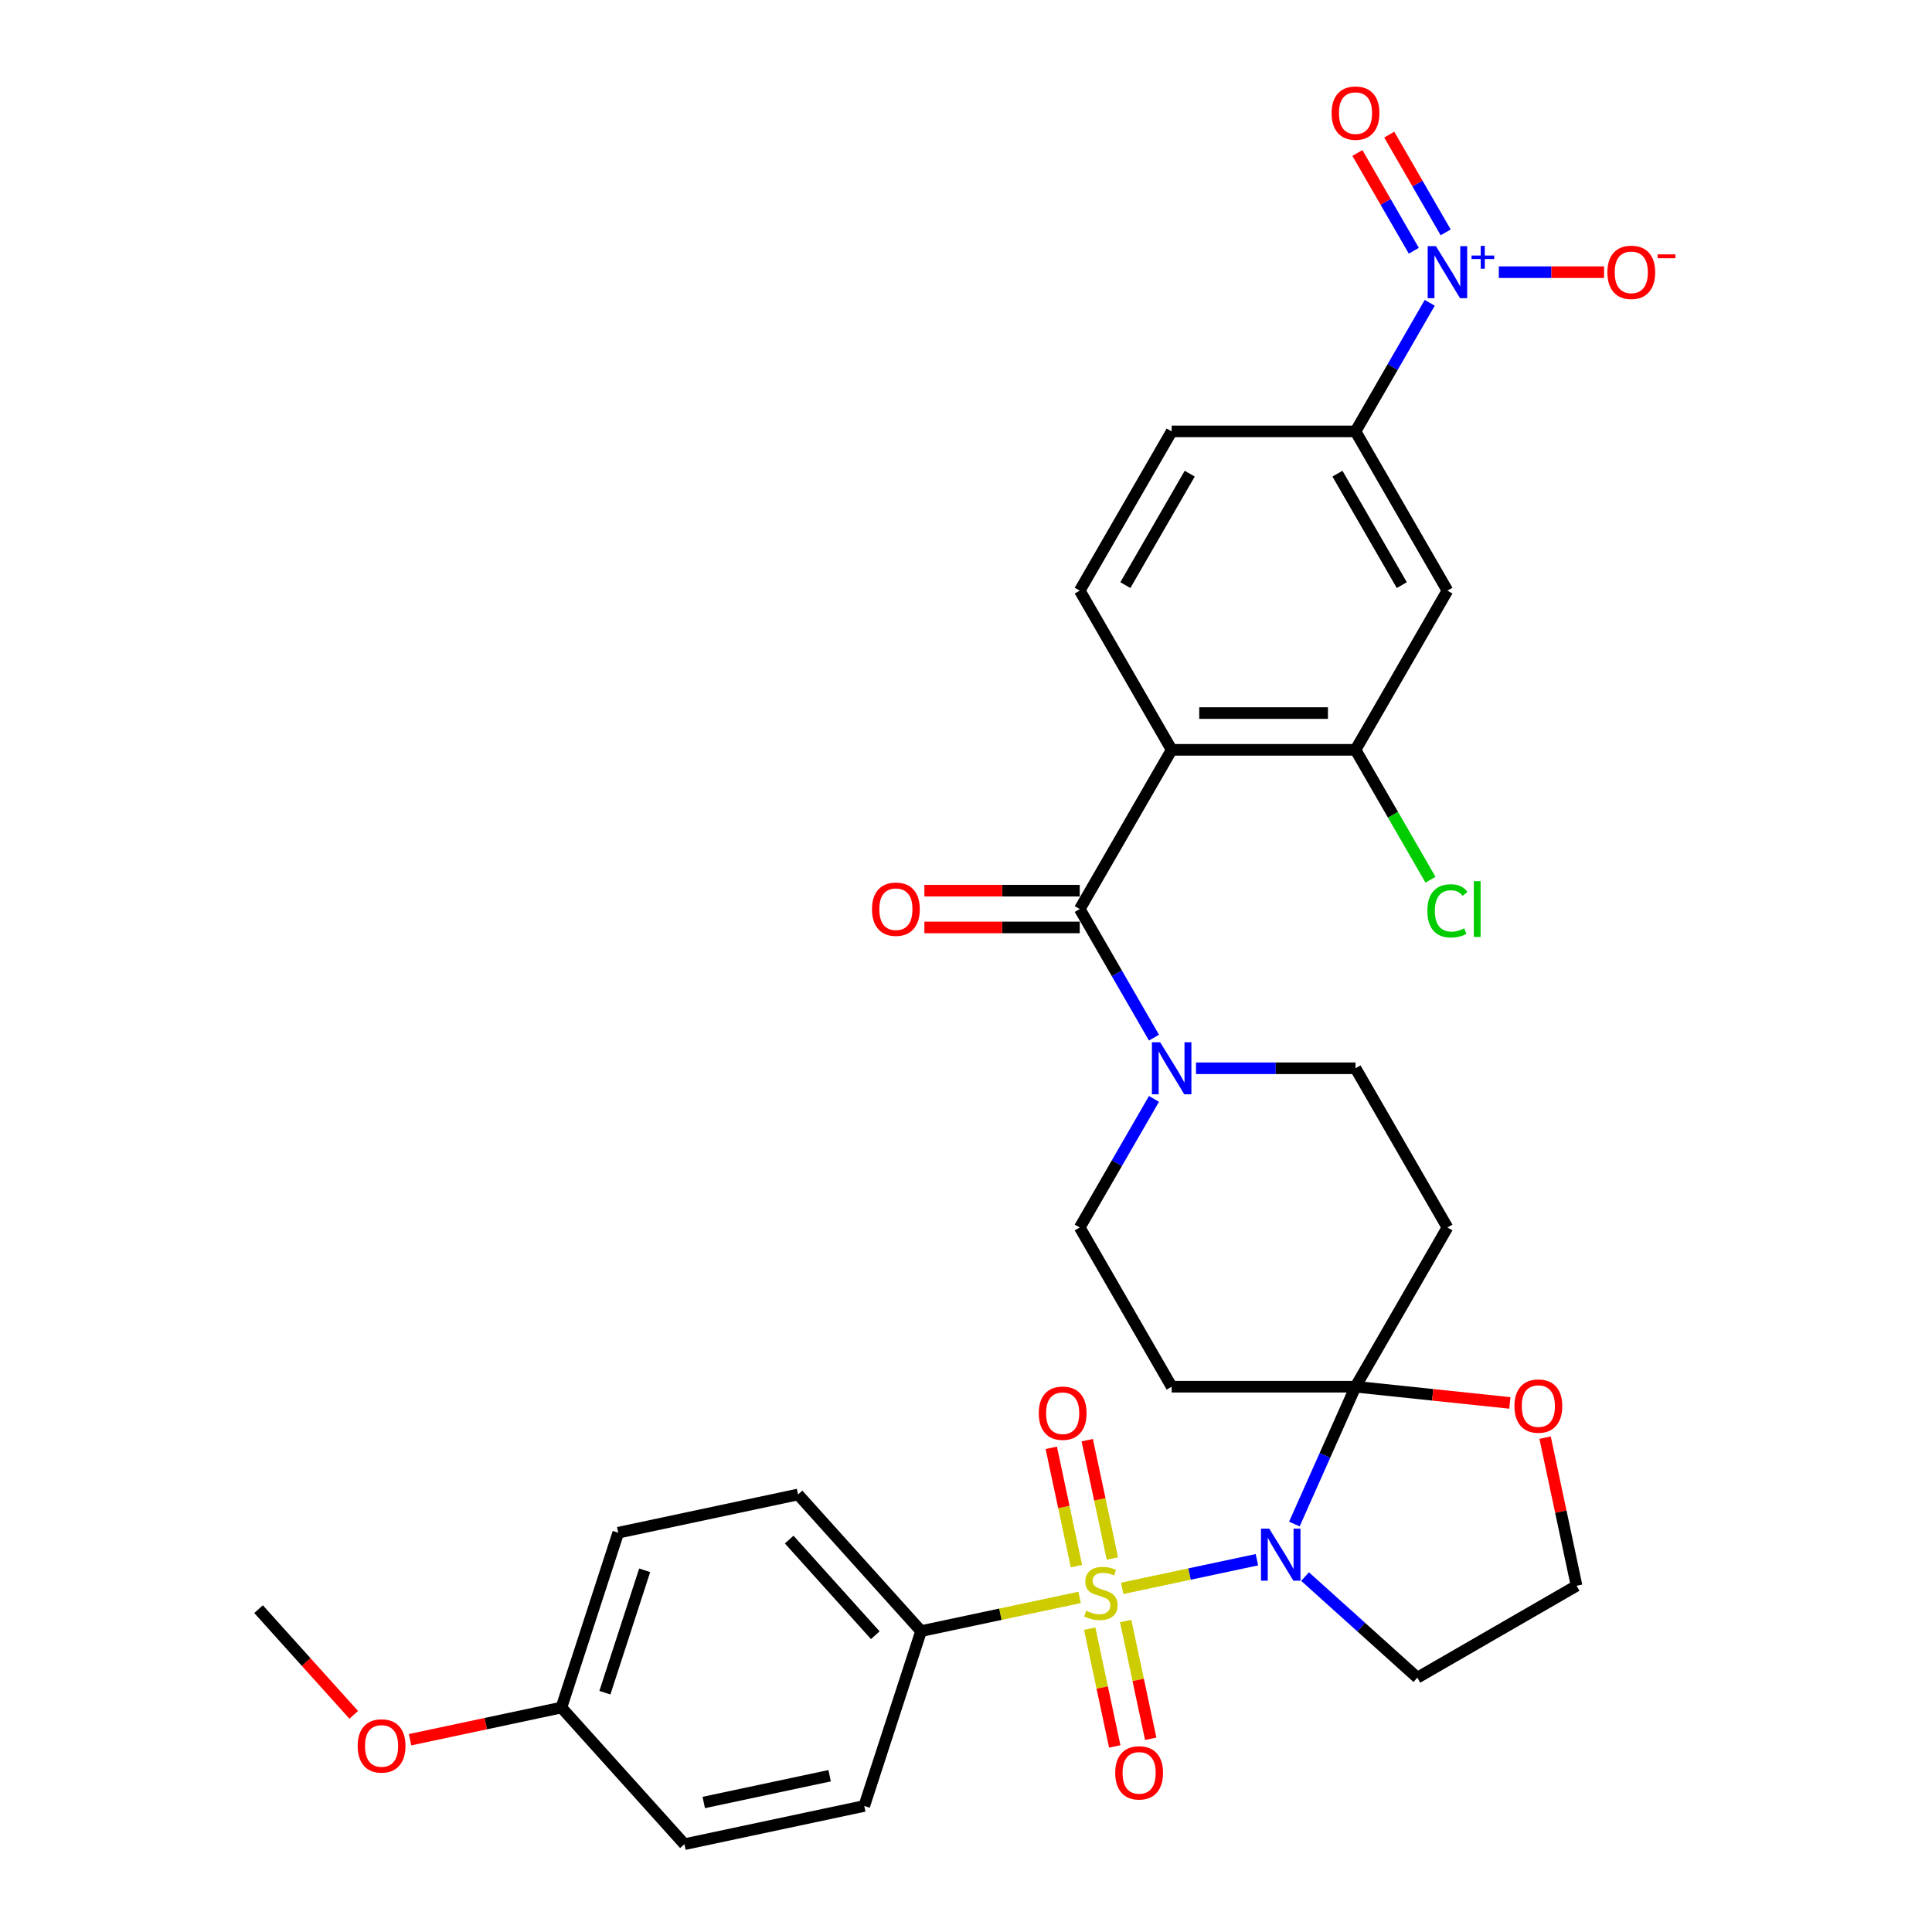 <?xml version='1.0' encoding='iso-8859-1'?>
<svg version='1.1' baseProfile='full'
              xmlns='http://www.w3.org/2000/svg'
                      xmlns:rdkit='http://www.rdkit.org/xml'
                      xmlns:xlink='http://www.w3.org/1999/xlink'
                  xml:space='preserve'
width='1000px' height='1000px' viewBox='0 0 1000 1000'>
<!-- END OF HEADER -->
<rect style='opacity:1.0;fill:#FFFFFF;stroke:none' width='1000' height='1000' x='0' y='0'> </rect>
<path class='bond-0' d='M 580.844,822.131 L 615.715,814.719' style='fill:none;fill-rule:evenodd;stroke:#CCCC00;stroke-width:6px;stroke-linecap:butt;stroke-linejoin:miter;stroke-opacity:1' />
<path class='bond-0' d='M 615.715,814.719 L 650.587,807.307' style='fill:none;fill-rule:evenodd;stroke:#0000FF;stroke-width:6px;stroke-linecap:butt;stroke-linejoin:miter;stroke-opacity:1' />
<path class='bond-11' d='M 558.805,826.816 L 517.774,835.537' style='fill:none;fill-rule:evenodd;stroke:#CCCC00;stroke-width:6px;stroke-linecap:butt;stroke-linejoin:miter;stroke-opacity:1' />
<path class='bond-11' d='M 517.774,835.537 L 476.744,844.258' style='fill:none;fill-rule:evenodd;stroke:#000000;stroke-width:6px;stroke-linecap:butt;stroke-linejoin:miter;stroke-opacity:1' />
<path class='bond-13' d='M 575.771,806.68 L 569.262,776.057' style='fill:none;fill-rule:evenodd;stroke:#CCCC00;stroke-width:6px;stroke-linecap:butt;stroke-linejoin:miter;stroke-opacity:1' />
<path class='bond-13' d='M 569.262,776.057 L 562.753,745.435' style='fill:none;fill-rule:evenodd;stroke:#FF0000;stroke-width:6px;stroke-linecap:butt;stroke-linejoin:miter;stroke-opacity:1' />
<path class='bond-13' d='M 557.155,810.636 L 550.646,780.014' style='fill:none;fill-rule:evenodd;stroke:#CCCC00;stroke-width:6px;stroke-linecap:butt;stroke-linejoin:miter;stroke-opacity:1' />
<path class='bond-13' d='M 550.646,780.014 L 544.137,749.392' style='fill:none;fill-rule:evenodd;stroke:#FF0000;stroke-width:6px;stroke-linecap:butt;stroke-linejoin:miter;stroke-opacity:1' />
<path class='bond-14' d='M 564.032,842.991 L 570.51,873.47' style='fill:none;fill-rule:evenodd;stroke:#CCCC00;stroke-width:6px;stroke-linecap:butt;stroke-linejoin:miter;stroke-opacity:1' />
<path class='bond-14' d='M 570.51,873.47 L 576.989,903.949' style='fill:none;fill-rule:evenodd;stroke:#FF0000;stroke-width:6px;stroke-linecap:butt;stroke-linejoin:miter;stroke-opacity:1' />
<path class='bond-14' d='M 582.648,839.034 L 589.126,869.513' style='fill:none;fill-rule:evenodd;stroke:#CCCC00;stroke-width:6px;stroke-linecap:butt;stroke-linejoin:miter;stroke-opacity:1' />
<path class='bond-14' d='M 589.126,869.513 L 595.605,899.992' style='fill:none;fill-rule:evenodd;stroke:#FF0000;stroke-width:6px;stroke-linecap:butt;stroke-linejoin:miter;stroke-opacity:1' />
<path class='bond-1' d='M 669.963,788.835 L 685.786,753.296' style='fill:none;fill-rule:evenodd;stroke:#0000FF;stroke-width:6px;stroke-linecap:butt;stroke-linejoin:miter;stroke-opacity:1' />
<path class='bond-1' d='M 685.786,753.296 L 701.61,717.756' style='fill:none;fill-rule:evenodd;stroke:#000000;stroke-width:6px;stroke-linecap:butt;stroke-linejoin:miter;stroke-opacity:1' />
<path class='bond-20' d='M 675.504,816.033 L 704.563,842.198' style='fill:none;fill-rule:evenodd;stroke:#0000FF;stroke-width:6px;stroke-linecap:butt;stroke-linejoin:miter;stroke-opacity:1' />
<path class='bond-20' d='M 704.563,842.198 L 733.622,868.363' style='fill:none;fill-rule:evenodd;stroke:#000000;stroke-width:6px;stroke-linecap:butt;stroke-linejoin:miter;stroke-opacity:1' />
<path class='bond-8' d='M 701.61,717.756 L 749.189,635.345' style='fill:none;fill-rule:evenodd;stroke:#000000;stroke-width:6px;stroke-linecap:butt;stroke-linejoin:miter;stroke-opacity:1' />
<path class='bond-9' d='M 701.61,717.756 L 606.45,717.756' style='fill:none;fill-rule:evenodd;stroke:#000000;stroke-width:6px;stroke-linecap:butt;stroke-linejoin:miter;stroke-opacity:1' />
<path class='bond-15' d='M 701.61,717.756 L 741.554,721.954' style='fill:none;fill-rule:evenodd;stroke:#000000;stroke-width:6px;stroke-linecap:butt;stroke-linejoin:miter;stroke-opacity:1' />
<path class='bond-15' d='M 741.554,721.954 L 781.498,726.153' style='fill:none;fill-rule:evenodd;stroke:#FF0000;stroke-width:6px;stroke-linecap:butt;stroke-linejoin:miter;stroke-opacity:1' />
<path class='bond-2' d='M 606.45,388.113 L 558.87,470.524' style='fill:none;fill-rule:evenodd;stroke:#000000;stroke-width:6px;stroke-linecap:butt;stroke-linejoin:miter;stroke-opacity:1' />
<path class='bond-6' d='M 606.45,388.113 L 701.61,388.113' style='fill:none;fill-rule:evenodd;stroke:#000000;stroke-width:6px;stroke-linecap:butt;stroke-linejoin:miter;stroke-opacity:1' />
<path class='bond-6' d='M 620.724,369.081 L 687.336,369.081' style='fill:none;fill-rule:evenodd;stroke:#000000;stroke-width:6px;stroke-linecap:butt;stroke-linejoin:miter;stroke-opacity:1' />
<path class='bond-12' d='M 606.45,388.113 L 558.87,305.702' style='fill:none;fill-rule:evenodd;stroke:#000000;stroke-width:6px;stroke-linecap:butt;stroke-linejoin:miter;stroke-opacity:1' />
<path class='bond-3' d='M 558.87,470.524 L 578.083,503.802' style='fill:none;fill-rule:evenodd;stroke:#000000;stroke-width:6px;stroke-linecap:butt;stroke-linejoin:miter;stroke-opacity:1' />
<path class='bond-3' d='M 578.083,503.802 L 597.297,537.081' style='fill:none;fill-rule:evenodd;stroke:#0000FF;stroke-width:6px;stroke-linecap:butt;stroke-linejoin:miter;stroke-opacity:1' />
<path class='bond-21' d='M 558.87,461.008 L 518.665,461.008' style='fill:none;fill-rule:evenodd;stroke:#000000;stroke-width:6px;stroke-linecap:butt;stroke-linejoin:miter;stroke-opacity:1' />
<path class='bond-21' d='M 518.665,461.008 L 478.46,461.008' style='fill:none;fill-rule:evenodd;stroke:#FF0000;stroke-width:6px;stroke-linecap:butt;stroke-linejoin:miter;stroke-opacity:1' />
<path class='bond-21' d='M 558.87,480.04 L 518.665,480.04' style='fill:none;fill-rule:evenodd;stroke:#000000;stroke-width:6px;stroke-linecap:butt;stroke-linejoin:miter;stroke-opacity:1' />
<path class='bond-21' d='M 518.665,480.04 L 478.46,480.04' style='fill:none;fill-rule:evenodd;stroke:#FF0000;stroke-width:6px;stroke-linecap:butt;stroke-linejoin:miter;stroke-opacity:1' />
<path class='bond-4' d='M 740.036,156.734 L 720.823,190.013' style='fill:none;fill-rule:evenodd;stroke:#0000FF;stroke-width:6px;stroke-linecap:butt;stroke-linejoin:miter;stroke-opacity:1' />
<path class='bond-4' d='M 720.823,190.013 L 701.61,223.292' style='fill:none;fill-rule:evenodd;stroke:#000000;stroke-width:6px;stroke-linecap:butt;stroke-linejoin:miter;stroke-opacity:1' />
<path class='bond-16' d='M 775.782,140.881 L 803.023,140.881' style='fill:none;fill-rule:evenodd;stroke:#0000FF;stroke-width:6px;stroke-linecap:butt;stroke-linejoin:miter;stroke-opacity:1' />
<path class='bond-16' d='M 803.023,140.881 L 830.264,140.881' style='fill:none;fill-rule:evenodd;stroke:#FF0000;stroke-width:6px;stroke-linecap:butt;stroke-linejoin:miter;stroke-opacity:1' />
<path class='bond-19' d='M 748.277,120.269 L 733.673,94.974' style='fill:none;fill-rule:evenodd;stroke:#0000FF;stroke-width:6px;stroke-linecap:butt;stroke-linejoin:miter;stroke-opacity:1' />
<path class='bond-19' d='M 733.673,94.974 L 719.069,69.679' style='fill:none;fill-rule:evenodd;stroke:#FF0000;stroke-width:6px;stroke-linecap:butt;stroke-linejoin:miter;stroke-opacity:1' />
<path class='bond-19' d='M 731.795,129.785 L 717.191,104.49' style='fill:none;fill-rule:evenodd;stroke:#0000FF;stroke-width:6px;stroke-linecap:butt;stroke-linejoin:miter;stroke-opacity:1' />
<path class='bond-19' d='M 717.191,104.49 L 702.587,79.195' style='fill:none;fill-rule:evenodd;stroke:#FF0000;stroke-width:6px;stroke-linecap:butt;stroke-linejoin:miter;stroke-opacity:1' />
<path class='bond-5' d='M 597.297,568.788 L 578.083,602.067' style='fill:none;fill-rule:evenodd;stroke:#0000FF;stroke-width:6px;stroke-linecap:butt;stroke-linejoin:miter;stroke-opacity:1' />
<path class='bond-5' d='M 578.083,602.067 L 558.87,635.345' style='fill:none;fill-rule:evenodd;stroke:#000000;stroke-width:6px;stroke-linecap:butt;stroke-linejoin:miter;stroke-opacity:1' />
<path class='bond-34' d='M 619.049,552.935 L 660.329,552.935' style='fill:none;fill-rule:evenodd;stroke:#0000FF;stroke-width:6px;stroke-linecap:butt;stroke-linejoin:miter;stroke-opacity:1' />
<path class='bond-34' d='M 660.329,552.935 L 701.61,552.935' style='fill:none;fill-rule:evenodd;stroke:#000000;stroke-width:6px;stroke-linecap:butt;stroke-linejoin:miter;stroke-opacity:1' />
<path class='bond-10' d='M 701.61,388.113 L 749.189,305.702' style='fill:none;fill-rule:evenodd;stroke:#000000;stroke-width:6px;stroke-linecap:butt;stroke-linejoin:miter;stroke-opacity:1' />
<path class='bond-25' d='M 701.61,388.113 L 721.015,421.725' style='fill:none;fill-rule:evenodd;stroke:#000000;stroke-width:6px;stroke-linecap:butt;stroke-linejoin:miter;stroke-opacity:1' />
<path class='bond-25' d='M 721.015,421.725 L 740.421,455.336' style='fill:none;fill-rule:evenodd;stroke:#00CC00;stroke-width:6px;stroke-linecap:butt;stroke-linejoin:miter;stroke-opacity:1' />
<path class='bond-7' d='M 701.61,223.292 L 606.45,223.292' style='fill:none;fill-rule:evenodd;stroke:#000000;stroke-width:6px;stroke-linecap:butt;stroke-linejoin:miter;stroke-opacity:1' />
<path class='bond-35' d='M 701.61,223.292 L 749.189,305.702' style='fill:none;fill-rule:evenodd;stroke:#000000;stroke-width:6px;stroke-linecap:butt;stroke-linejoin:miter;stroke-opacity:1' />
<path class='bond-35' d='M 692.264,245.169 L 725.57,302.857' style='fill:none;fill-rule:evenodd;stroke:#000000;stroke-width:6px;stroke-linecap:butt;stroke-linejoin:miter;stroke-opacity:1' />
<path class='bond-18' d='M 749.189,635.345 L 701.61,552.935' style='fill:none;fill-rule:evenodd;stroke:#000000;stroke-width:6px;stroke-linecap:butt;stroke-linejoin:miter;stroke-opacity:1' />
<path class='bond-17' d='M 606.45,717.756 L 558.87,635.345' style='fill:none;fill-rule:evenodd;stroke:#000000;stroke-width:6px;stroke-linecap:butt;stroke-linejoin:miter;stroke-opacity:1' />
<path class='bond-23' d='M 476.744,844.258 L 413.07,773.541' style='fill:none;fill-rule:evenodd;stroke:#000000;stroke-width:6px;stroke-linecap:butt;stroke-linejoin:miter;stroke-opacity:1' />
<path class='bond-23' d='M 453.049,846.386 L 408.477,796.883' style='fill:none;fill-rule:evenodd;stroke:#000000;stroke-width:6px;stroke-linecap:butt;stroke-linejoin:miter;stroke-opacity:1' />
<path class='bond-24' d='M 476.744,844.258 L 447.338,934.761' style='fill:none;fill-rule:evenodd;stroke:#000000;stroke-width:6px;stroke-linecap:butt;stroke-linejoin:miter;stroke-opacity:1' />
<path class='bond-22' d='M 558.87,305.702 L 606.45,223.292' style='fill:none;fill-rule:evenodd;stroke:#000000;stroke-width:6px;stroke-linecap:butt;stroke-linejoin:miter;stroke-opacity:1' />
<path class='bond-22' d='M 582.489,302.857 L 615.795,245.169' style='fill:none;fill-rule:evenodd;stroke:#000000;stroke-width:6px;stroke-linecap:butt;stroke-linejoin:miter;stroke-opacity:1' />
<path class='bond-33' d='M 799.739,744.127 L 807.886,782.455' style='fill:none;fill-rule:evenodd;stroke:#FF0000;stroke-width:6px;stroke-linecap:butt;stroke-linejoin:miter;stroke-opacity:1' />
<path class='bond-33' d='M 807.886,782.455 L 816.033,820.783' style='fill:none;fill-rule:evenodd;stroke:#000000;stroke-width:6px;stroke-linecap:butt;stroke-linejoin:miter;stroke-opacity:1' />
<path class='bond-26' d='M 733.622,868.363 L 816.033,820.783' style='fill:none;fill-rule:evenodd;stroke:#000000;stroke-width:6px;stroke-linecap:butt;stroke-linejoin:miter;stroke-opacity:1' />
<path class='bond-28' d='M 413.07,773.541 L 319.99,793.326' style='fill:none;fill-rule:evenodd;stroke:#000000;stroke-width:6px;stroke-linecap:butt;stroke-linejoin:miter;stroke-opacity:1' />
<path class='bond-29' d='M 447.338,934.761 L 354.258,954.545' style='fill:none;fill-rule:evenodd;stroke:#000000;stroke-width:6px;stroke-linecap:butt;stroke-linejoin:miter;stroke-opacity:1' />
<path class='bond-29' d='M 429.419,919.112 L 364.263,932.962' style='fill:none;fill-rule:evenodd;stroke:#000000;stroke-width:6px;stroke-linecap:butt;stroke-linejoin:miter;stroke-opacity:1' />
<path class='bond-27' d='M 290.584,883.828 L 354.258,954.545' style='fill:none;fill-rule:evenodd;stroke:#000000;stroke-width:6px;stroke-linecap:butt;stroke-linejoin:miter;stroke-opacity:1' />
<path class='bond-30' d='M 290.584,883.828 L 251.418,892.153' style='fill:none;fill-rule:evenodd;stroke:#000000;stroke-width:6px;stroke-linecap:butt;stroke-linejoin:miter;stroke-opacity:1' />
<path class='bond-30' d='M 251.418,892.153 L 212.253,900.478' style='fill:none;fill-rule:evenodd;stroke:#FF0000;stroke-width:6px;stroke-linecap:butt;stroke-linejoin:miter;stroke-opacity:1' />
<path class='bond-32' d='M 290.584,883.828 L 319.99,793.326' style='fill:none;fill-rule:evenodd;stroke:#000000;stroke-width:6px;stroke-linecap:butt;stroke-linejoin:miter;stroke-opacity:1' />
<path class='bond-32' d='M 313.095,876.134 L 333.679,812.782' style='fill:none;fill-rule:evenodd;stroke:#000000;stroke-width:6px;stroke-linecap:butt;stroke-linejoin:miter;stroke-opacity:1' />
<path class='bond-31' d='M 183.092,887.607 L 158.46,860.251' style='fill:none;fill-rule:evenodd;stroke:#FF0000;stroke-width:6px;stroke-linecap:butt;stroke-linejoin:miter;stroke-opacity:1' />
<path class='bond-31' d='M 158.46,860.251 L 133.829,832.895' style='fill:none;fill-rule:evenodd;stroke:#000000;stroke-width:6px;stroke-linecap:butt;stroke-linejoin:miter;stroke-opacity:1' />
<path  class='atom-0' d='M 562.212 833.723
Q 562.516 833.837, 563.772 834.37
Q 565.028 834.903, 566.399 835.246
Q 567.807 835.55, 569.177 835.55
Q 571.728 835.55, 573.212 834.332
Q 574.697 833.076, 574.697 830.906
Q 574.697 829.422, 573.935 828.508
Q 573.212 827.595, 572.07 827.1
Q 570.928 826.605, 569.025 826.034
Q 566.627 825.311, 565.181 824.626
Q 563.772 823.941, 562.744 822.494
Q 561.755 821.048, 561.755 818.612
Q 561.755 815.224, 564.039 813.131
Q 566.361 811.037, 570.928 811.037
Q 574.049 811.037, 577.589 812.521
L 576.714 815.452
Q 573.479 814.12, 571.042 814.12
Q 568.416 814.12, 566.97 815.224
Q 565.523 816.29, 565.561 818.155
Q 565.561 819.601, 566.284 820.477
Q 567.046 821.352, 568.111 821.847
Q 569.215 822.342, 571.042 822.913
Q 573.479 823.674, 574.925 824.435
Q 576.371 825.197, 577.399 826.757
Q 578.465 828.28, 578.465 830.906
Q 578.465 834.637, 575.953 836.654
Q 573.479 838.633, 569.33 838.633
Q 566.932 838.633, 565.104 838.1
Q 563.315 837.606, 561.184 836.73
L 562.212 833.723
' fill='#CCCC00'/>
<path  class='atom-1' d='M 656.948 791.214
L 665.778 805.488
Q 666.654 806.896, 668.062 809.447
Q 669.471 811.997, 669.547 812.149
L 669.547 791.214
L 673.125 791.214
L 673.125 818.163
L 669.433 818.163
L 659.955 802.557
Q 658.851 800.73, 657.671 798.637
Q 656.529 796.543, 656.186 795.896
L 656.186 818.163
L 652.684 818.163
L 652.684 791.214
L 656.948 791.214
' fill='#0000FF'/>
<path  class='atom-5' d='M 743.232 127.406
L 752.063 141.68
Q 752.939 143.089, 754.347 145.639
Q 755.755 148.189, 755.832 148.341
L 755.832 127.406
L 759.41 127.406
L 759.41 154.355
L 755.717 154.355
L 746.239 138.749
Q 745.136 136.922, 743.956 134.829
Q 742.814 132.735, 742.471 132.088
L 742.471 154.355
L 738.969 154.355
L 738.969 127.406
L 743.232 127.406
' fill='#0000FF'/>
<path  class='atom-5' d='M 761.671 132.264
L 766.419 132.264
L 766.419 127.265
L 768.529 127.265
L 768.529 132.264
L 773.403 132.264
L 773.403 134.073
L 768.529 134.073
L 768.529 139.097
L 766.419 139.097
L 766.419 134.073
L 761.671 134.073
L 761.671 132.264
' fill='#0000FF'/>
<path  class='atom-6' d='M 600.493 539.46
L 609.324 553.734
Q 610.199 555.142, 611.608 557.693
Q 613.016 560.243, 613.092 560.395
L 613.092 539.46
L 616.67 539.46
L 616.67 566.409
L 612.978 566.409
L 603.5 550.803
Q 602.396 548.976, 601.216 546.882
Q 600.074 544.789, 599.732 544.142
L 599.732 566.409
L 596.23 566.409
L 596.23 539.46
L 600.493 539.46
' fill='#0000FF'/>
<path  class='atom-14' d='M 537.669 731.469
Q 537.669 724.999, 540.866 721.382
Q 544.064 717.766, 550.04 717.766
Q 556.016 717.766, 559.213 721.382
Q 562.41 724.999, 562.41 731.469
Q 562.41 738.016, 559.175 741.747
Q 555.939 745.439, 550.04 745.439
Q 544.102 745.439, 540.866 741.747
Q 537.669 738.054, 537.669 731.469
M 550.04 742.394
Q 554.15 742.394, 556.358 739.653
Q 558.604 736.874, 558.604 731.469
Q 558.604 726.179, 556.358 723.514
Q 554.15 720.812, 550.04 720.812
Q 545.929 720.812, 543.683 723.476
Q 541.475 726.14, 541.475 731.469
Q 541.475 736.913, 543.683 739.653
Q 545.929 742.394, 550.04 742.394
' fill='#FF0000'/>
<path  class='atom-15' d='M 577.238 917.63
Q 577.238 911.159, 580.436 907.543
Q 583.633 903.927, 589.609 903.927
Q 595.585 903.927, 598.783 907.543
Q 601.98 911.159, 601.98 917.63
Q 601.98 924.177, 598.745 927.907
Q 595.509 931.599, 589.609 931.599
Q 583.671 931.599, 580.436 927.907
Q 577.238 924.215, 577.238 917.63
M 589.609 928.554
Q 593.72 928.554, 595.928 925.814
Q 598.174 923.035, 598.174 917.63
Q 598.174 912.339, 595.928 909.675
Q 593.72 906.972, 589.609 906.972
Q 585.498 906.972, 583.253 909.637
Q 581.045 912.301, 581.045 917.63
Q 581.045 923.073, 583.253 925.814
Q 585.498 928.554, 589.609 928.554
' fill='#FF0000'/>
<path  class='atom-16' d='M 783.877 727.779
Q 783.877 721.308, 787.075 717.692
Q 790.272 714.076, 796.248 714.076
Q 802.224 714.076, 805.421 717.692
Q 808.619 721.308, 808.619 727.779
Q 808.619 734.326, 805.383 738.056
Q 802.148 741.748, 796.248 741.748
Q 790.31 741.748, 787.075 738.056
Q 783.877 734.364, 783.877 727.779
M 796.248 738.703
Q 800.359 738.703, 802.567 735.963
Q 804.812 733.184, 804.812 727.779
Q 804.812 722.488, 802.567 719.824
Q 800.359 717.121, 796.248 717.121
Q 792.137 717.121, 789.891 719.786
Q 787.684 722.45, 787.684 727.779
Q 787.684 733.222, 789.891 735.963
Q 792.137 738.703, 796.248 738.703
' fill='#FF0000'/>
<path  class='atom-17' d='M 831.978 140.957
Q 831.978 134.486, 835.176 130.87
Q 838.373 127.254, 844.349 127.254
Q 850.325 127.254, 853.523 130.87
Q 856.72 134.486, 856.72 140.957
Q 856.72 147.504, 853.484 151.234
Q 850.249 154.926, 844.349 154.926
Q 838.411 154.926, 835.176 151.234
Q 831.978 147.542, 831.978 140.957
M 844.349 151.881
Q 848.46 151.881, 850.668 149.141
Q 852.914 146.362, 852.914 140.957
Q 852.914 135.666, 850.668 133.002
Q 848.46 130.299, 844.349 130.299
Q 840.238 130.299, 837.992 132.964
Q 835.785 135.628, 835.785 140.957
Q 835.785 146.4, 837.992 149.141
Q 840.238 151.881, 844.349 151.881
' fill='#FF0000'/>
<path  class='atom-17' d='M 857.976 131.653
L 867.196 131.653
L 867.196 133.662
L 857.976 133.662
L 857.976 131.653
' fill='#FF0000'/>
<path  class='atom-20' d='M 689.239 58.546
Q 689.239 52.075, 692.436 48.459
Q 695.634 44.843, 701.61 44.843
Q 707.586 44.843, 710.783 48.459
Q 713.98 52.075, 713.98 58.546
Q 713.98 65.093, 710.745 68.823
Q 707.509 72.516, 701.61 72.516
Q 695.672 72.516, 692.436 68.823
Q 689.239 65.131, 689.239 58.546
M 701.61 69.471
Q 705.72 69.471, 707.928 66.73
Q 710.174 63.951, 710.174 58.546
Q 710.174 53.255, 707.928 50.591
Q 705.72 47.888, 701.61 47.888
Q 697.499 47.888, 695.253 50.553
Q 693.045 53.217, 693.045 58.546
Q 693.045 63.989, 695.253 66.73
Q 697.499 69.471, 701.61 69.471
' fill='#FF0000'/>
<path  class='atom-22' d='M 451.34 470.6
Q 451.34 464.129, 454.537 460.513
Q 457.734 456.897, 463.71 456.897
Q 469.686 456.897, 472.884 460.513
Q 476.081 464.129, 476.081 470.6
Q 476.081 477.147, 472.846 480.877
Q 469.61 484.569, 463.71 484.569
Q 457.772 484.569, 454.537 480.877
Q 451.34 477.185, 451.34 470.6
M 463.71 481.524
Q 467.821 481.524, 470.029 478.784
Q 472.275 476.005, 472.275 470.6
Q 472.275 465.309, 470.029 462.645
Q 467.821 459.942, 463.71 459.942
Q 459.599 459.942, 457.354 462.606
Q 455.146 465.271, 455.146 470.6
Q 455.146 476.043, 457.354 478.784
Q 459.599 481.524, 463.71 481.524
' fill='#FF0000'/>
<path  class='atom-26' d='M 738.798 471.456
Q 738.798 464.757, 741.919 461.255
Q 745.079 457.715, 751.055 457.715
Q 756.612 457.715, 759.581 461.636
L 757.069 463.691
Q 754.899 460.837, 751.055 460.837
Q 746.982 460.837, 744.812 463.577
Q 742.681 466.28, 742.681 471.456
Q 742.681 476.785, 744.888 479.526
Q 747.134 482.266, 751.473 482.266
Q 754.442 482.266, 757.906 480.477
L 758.972 483.332
Q 757.563 484.246, 755.432 484.779
Q 753.3 485.312, 750.94 485.312
Q 745.079 485.312, 741.919 481.734
Q 738.798 478.156, 738.798 471.456
' fill='#00CC00'/>
<path  class='atom-26' d='M 762.854 456.079
L 766.356 456.079
L 766.356 484.969
L 762.854 484.969
L 762.854 456.079
' fill='#00CC00'/>
<path  class='atom-31' d='M 185.133 903.689
Q 185.133 897.218, 188.33 893.602
Q 191.527 889.986, 197.503 889.986
Q 203.479 889.986, 206.677 893.602
Q 209.874 897.218, 209.874 903.689
Q 209.874 910.236, 206.639 913.966
Q 203.403 917.658, 197.503 917.658
Q 191.565 917.658, 188.33 913.966
Q 185.133 910.274, 185.133 903.689
M 197.503 914.613
Q 201.614 914.613, 203.822 911.873
Q 206.068 909.094, 206.068 903.689
Q 206.068 898.398, 203.822 895.734
Q 201.614 893.031, 197.503 893.031
Q 193.392 893.031, 191.147 895.696
Q 188.939 898.36, 188.939 903.689
Q 188.939 909.132, 191.147 911.873
Q 193.392 914.613, 197.503 914.613
' fill='#FF0000'/>
</svg>
